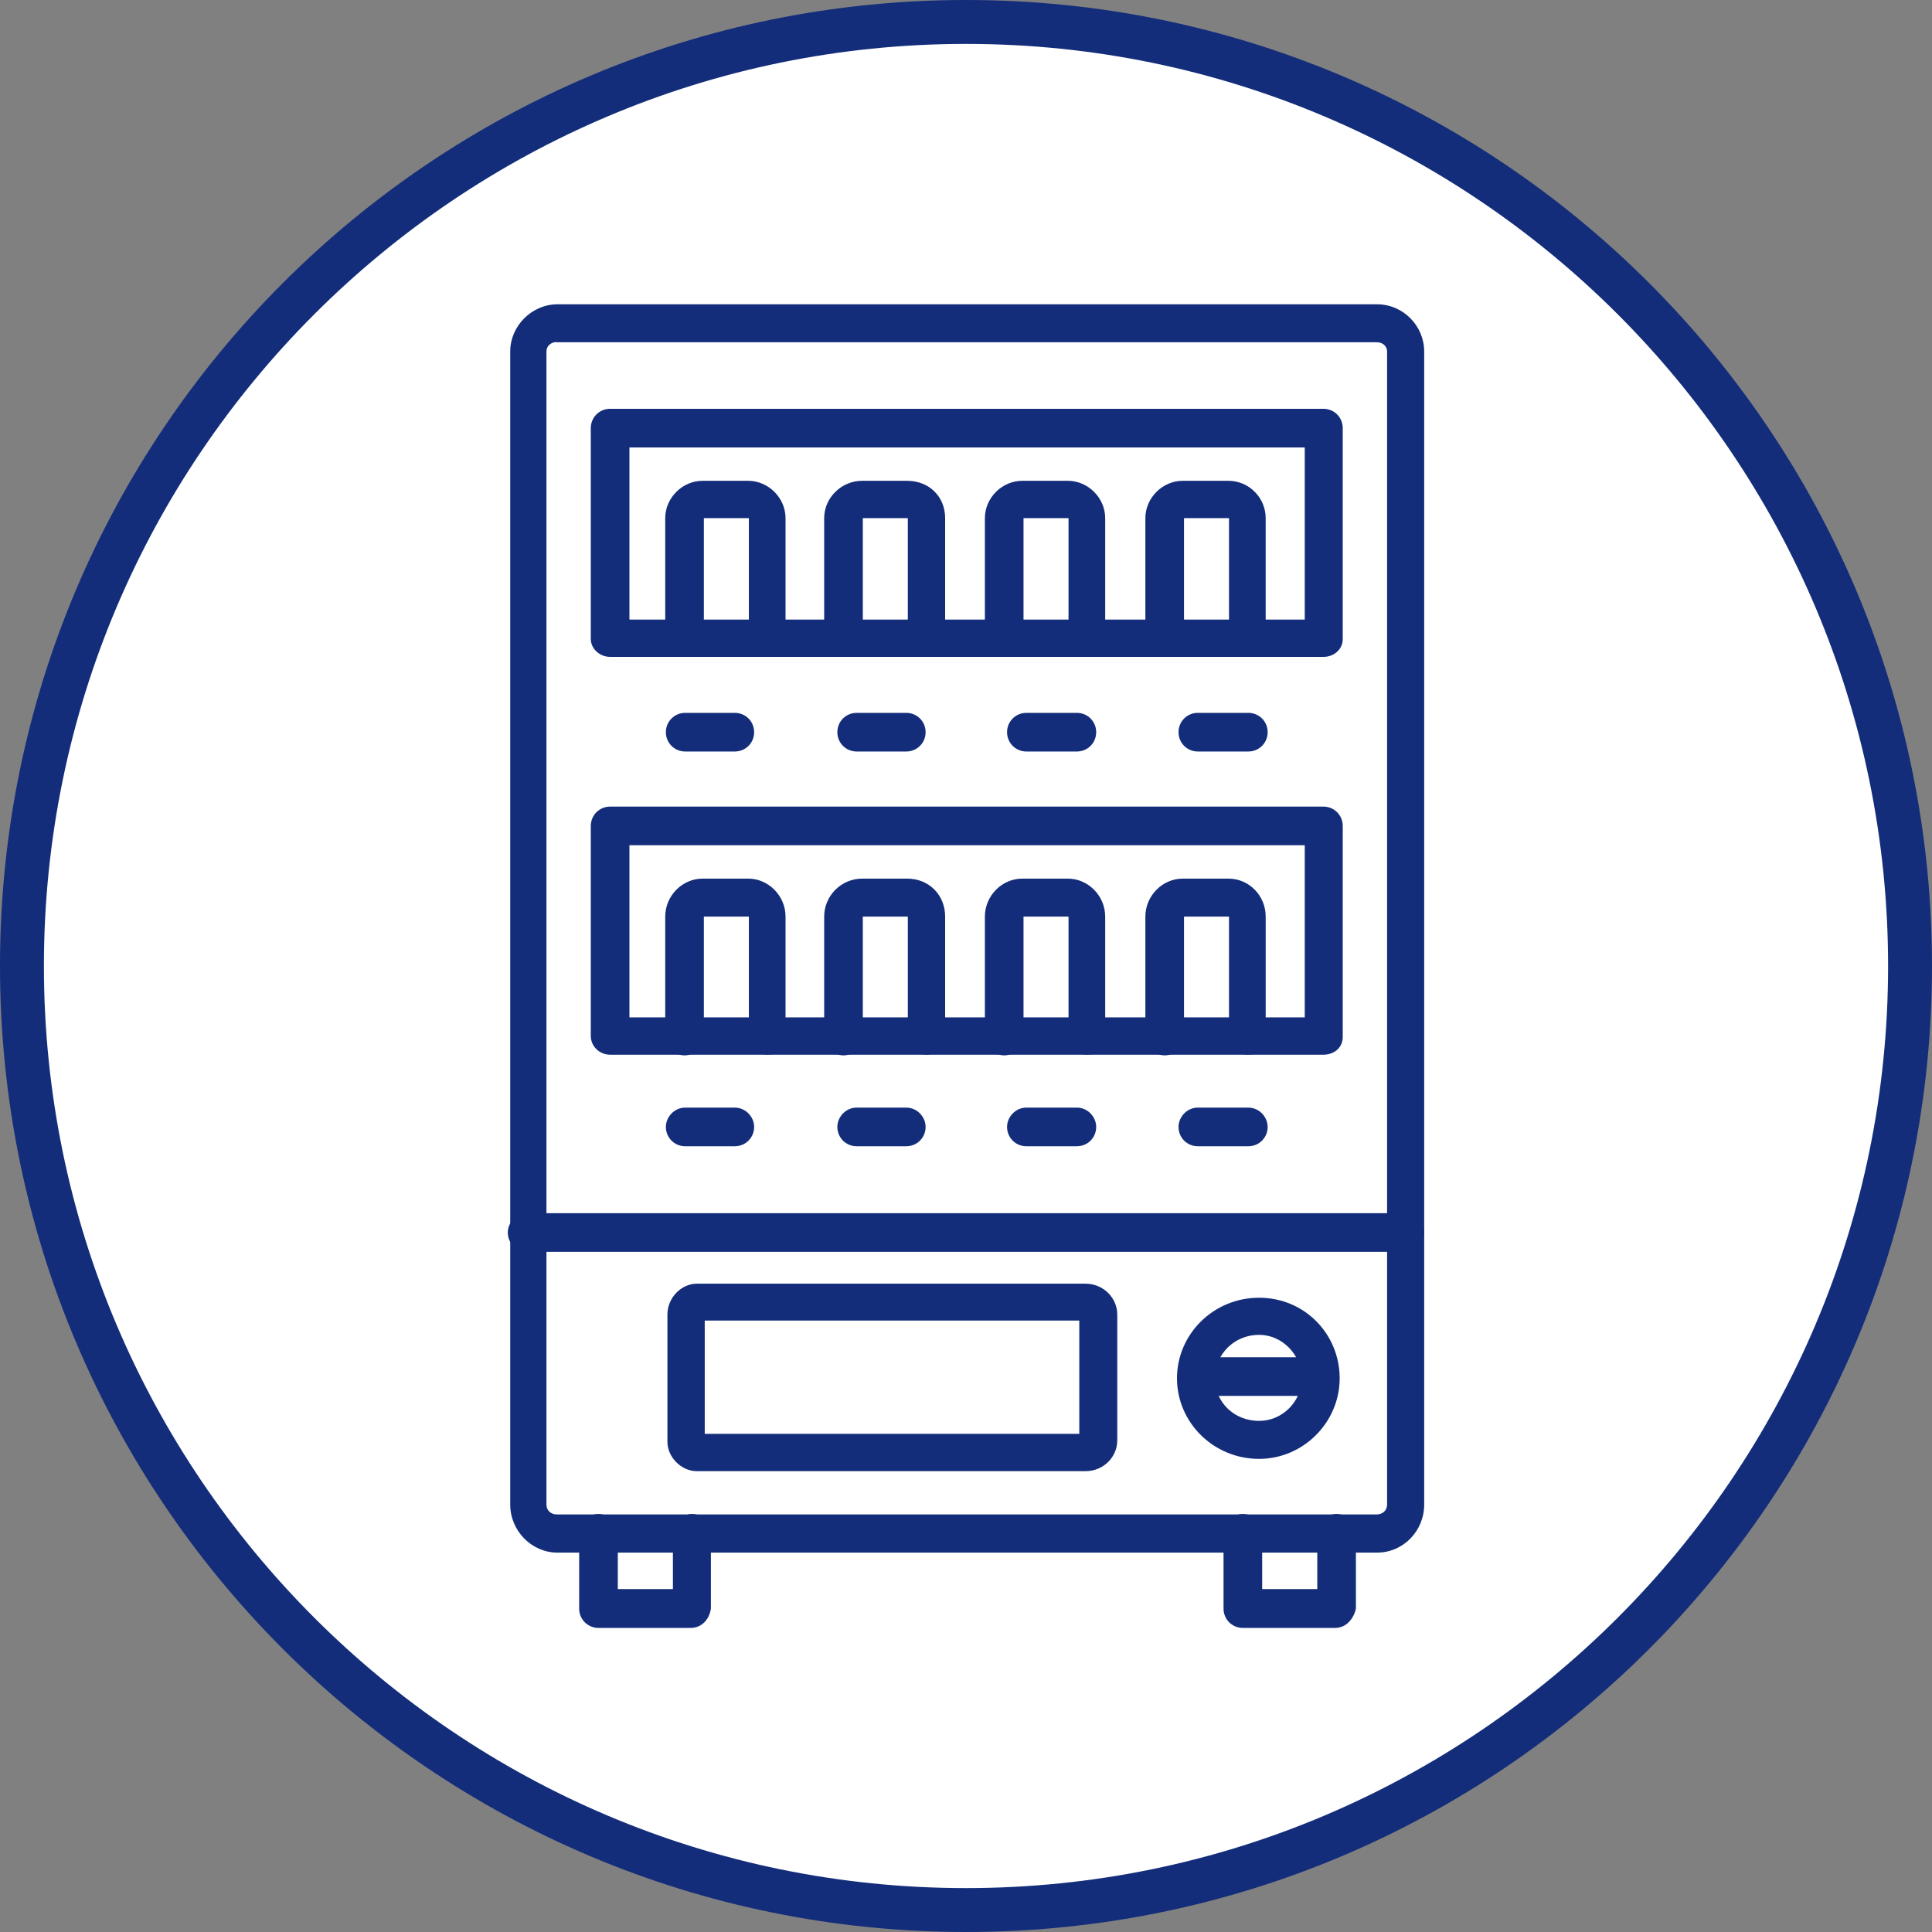 <svg id="_レイヤー_1" data-name="レイヤー 1" xmlns="http://www.w3.org/2000/svg" viewBox="0 0 88 88"><rect x="0" y="0" width="88" height="88" fill="#808080" stroke="none"/><defs><style>.cls-2{fill-rule:evenodd;fill:#132d7a}</style></defs><circle cx="44" cy="44" r="43" fill="#fff"/><path d="M44 2c23.16 0 42 18.84 42 42S67.16 86 44 86 2 67.16 2 44 20.84 2 44 2m0-2C19.7 0 0 19.7 0 44s19.7 44 44 44 44-19.7 44-44S68.3 0 44 0z" fill="#132d7a"/><g id="Layer_1"><g id="_389699352" data-name="389699352"><path class="cls-2" d="M62.72 70.72H25.39c-1.17 0-2.15-.99-2.15-2.19V16.01c0-1.17.99-2.15 2.15-2.15h37.33c1.2 0 2.15.99 2.15 2.15v52.52c0 1.2-.95 2.19-2.15 2.19zM25.35 15.58c-.25 0-.46.18-.46.42v52.52c0 .32.25.46.46.46h37.37c.21 0 .46-.14.46-.46V16.01c0-.25-.21-.42-.46-.42H25.35z"/><path class="cls-2" d="M49.44 67.01h-17.7c-.71 0-1.34-.64-1.34-1.34v-5.79c0-.78.64-1.41 1.34-1.41h17.7c.81 0 1.45.64 1.45 1.41v5.72c0 .78-.64 1.41-1.45 1.41zm-17.34-1.7h17.06v-5.16H32.1v5.16zm17.34-5.16zm14.55-3.13H24.01c-.49 0-.88-.39-.88-.88 0-.46.39-.88.88-.88h39.98c.49 0 .88.42.88.88 0 .49-.39.88-.88.88zm-6.64 9.43c-2.08 0-3.74-1.66-3.74-3.67s1.66-3.67 3.74-3.67 3.67 1.66 3.67 3.67-1.66 3.67-3.67 3.67zm0-5.65c-1.13 0-2.01.88-2.01 1.98s.88 1.94 2.01 1.94c1.06 0 1.94-.88 1.94-1.94s-.88-1.98-1.94-1.98z"/><path class="cls-2" d="M60.07 63.58h-5.51c-.49 0-.88-.39-.88-.88s.39-.88.88-.88h5.51c.49 0 .88.39.88.88s-.39.88-.88.88zm.21-33.66H27.79c-.49 0-.88-.39-.88-.81V19.5c0-.49.39-.88.88-.88h32.49c.49 0 .88.39.88.88v9.61c0 .46-.39.81-.88.81zm-31.61-1.7h30.76v-7.84H28.67v7.84z"/><path class="cls-2" d="M34.99 29.92c-.49 0-.88-.39-.88-.81V23.6h-2.05v5.44c0 .49-.39.85-.88.85s-.88-.39-.88-.85V23.6c0-.92.78-1.7 1.7-1.7h2.08c.92 0 1.7.78 1.7 1.7v5.51c.07.46-.28.81-.78.81zm7.24 0c-.46 0-.88-.39-.88-.81V23.6H39.3v5.44c0 .49-.39.85-.88.85s-.88-.39-.88-.85V23.6c0-.92.78-1.7 1.73-1.7h2.05c.99 0 1.73.71 1.73 1.7v5.51c.07.46-.32.81-.81.81zm7.32 0c-.49 0-.88-.39-.88-.81V23.6h-2.05v5.44c0 .49-.39.85-.88.85s-.88-.39-.88-.85V23.6c0-.92.78-1.7 1.7-1.7h2.08c.92 0 1.7.78 1.7 1.7v5.51c.11.46-.28.81-.78.81zm7.31 0c-.49 0-.88-.39-.88-.81V23.6h-2.05v5.44c0 .49-.39.85-.88.85s-.88-.39-.88-.85V23.6c0-.92.78-1.7 1.7-1.7h2.08c.95 0 1.7.78 1.7 1.7v5.51c.11.46-.28.81-.78.81zm-23.39 4.31h-2.26c-.49 0-.88-.39-.88-.88s.39-.88.88-.88h2.26c.49 0 .88.39.88.88s-.39.88-.88.88zm7.81 0h-2.26c-.49 0-.88-.39-.88-.88s.39-.88.88-.88h2.26c.49 0 .88.39.88.88s-.39.88-.88.88zm7.77 0h-2.3c-.49 0-.88-.39-.88-.88s.39-.88.88-.88h2.3c.49 0 .88.39.88.88s-.39.88-.88.88zm7.81 0h-2.3c-.49 0-.88-.39-.88-.88s.39-.88.88-.88h2.3c.49 0 .88.39.88.88s-.39.88-.88.88zM33.47 52.21h-2.26c-.49 0-.88-.39-.88-.88 0-.46.39-.88.88-.88h2.26c.49 0 .88.42.88.88 0 .49-.39.88-.88.88zm7.81 0h-2.26c-.49 0-.88-.39-.88-.88 0-.46.39-.88.88-.88h2.26c.49 0 .88.42.88.88 0 .49-.39.88-.88.88zm7.77 0h-2.3c-.49 0-.88-.39-.88-.88 0-.46.39-.88.88-.88h2.3c.49 0 .88.42.88.88 0 .49-.39.88-.88.88zm7.81 0h-2.3c-.49 0-.88-.39-.88-.88 0-.46.39-.88.88-.88h2.3c.49 0 .88.42.88.88 0 .49-.39.88-.88.88zm3.42-4.17H27.79c-.49 0-.88-.39-.88-.85v-9.57c0-.49.39-.88.88-.88h32.49c.49 0 .88.39.88.88v9.61c0 .49-.39.81-.88.81zm-31.61-1.7h30.76V38.5H28.67v7.84z"/><path class="cls-2" d="M34.99 48.04c-.49 0-.88-.39-.88-.85v-5.44h-2.05v5.44c0 .46-.39.88-.88.88s-.88-.42-.88-.88v-5.44c0-.95.78-1.73 1.7-1.73h2.08c.92 0 1.7.78 1.7 1.73v5.47c.07.49-.28.81-.78.81zm7.24 0c-.46 0-.88-.39-.88-.85v-5.44H39.3v5.44c0 .46-.39.88-.88.88s-.88-.42-.88-.88v-5.44c0-.95.78-1.73 1.73-1.73h2.05c.99 0 1.73.74 1.73 1.73v5.47c.07.49-.32.81-.81.81zm7.32 0c-.49 0-.88-.39-.88-.85v-5.44h-2.05v5.44c0 .46-.39.88-.88.88s-.88-.42-.88-.88v-5.44c0-.95.78-1.73 1.7-1.73h2.08c.92 0 1.7.78 1.7 1.73v5.47c.11.49-.28.81-.78.81zm7.31 0c-.49 0-.88-.39-.88-.85v-5.44h-2.05v5.44c0 .46-.39.88-.88.88s-.88-.42-.88-.88v-5.44c0-.95.78-1.73 1.7-1.73h2.08c.95 0 1.7.78 1.7 1.73v5.47c.11.49-.28.81-.78.81zm-25.4 26.11h-4.2c-.49 0-.88-.39-.88-.88v-3.43c0-.49.39-.88.88-.88s.88.39.88.88v2.54h2.51v-2.54c0-.49.39-.88.88-.88.46 0 .85.39.85.88v3.43c-.07.49-.42.88-.92.88zm29.35 0h-4.2c-.49 0-.88-.39-.88-.88v-3.43c0-.49.39-.88.88-.88s.88.39.88.88v2.54H60v-2.54c0-.49.39-.88.88-.88s.88.39.88.88v3.43c-.11.49-.46.88-.95.88z"/></g></g></svg>